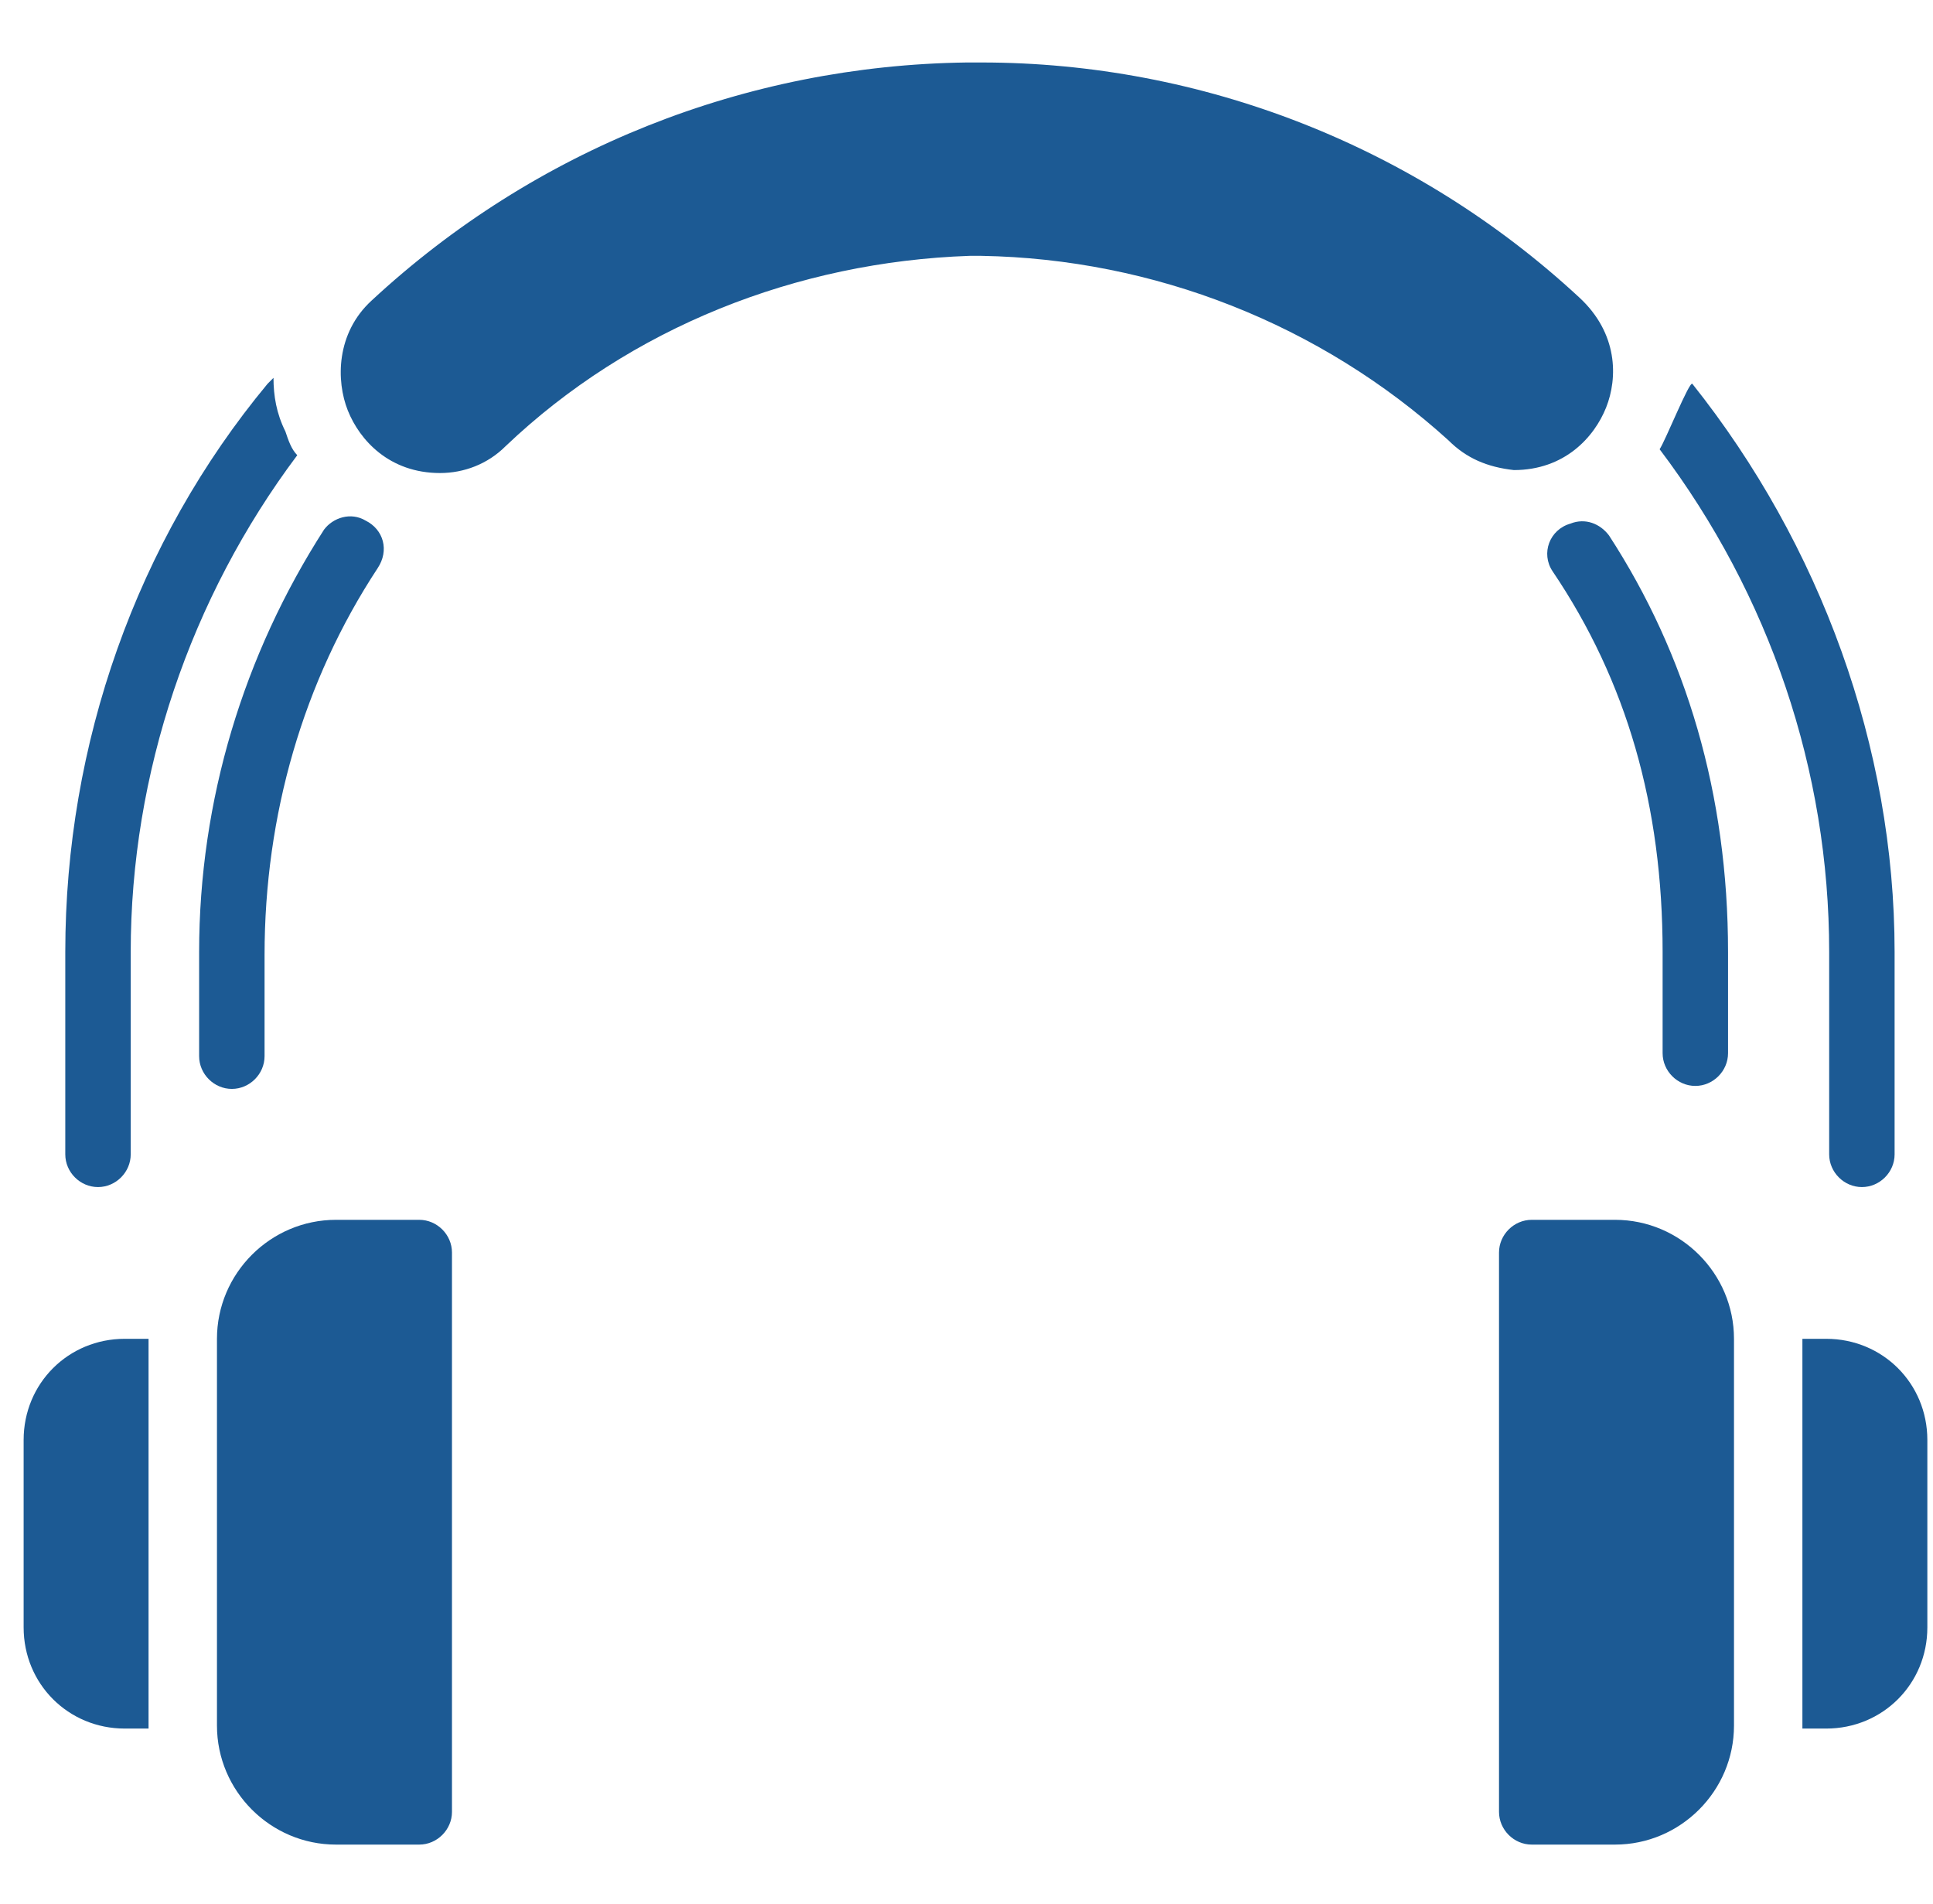 <svg xmlns="http://www.w3.org/2000/svg" width="66" height="65" viewBox="0 0 66 65" fill="none"><g clip-path="url(#clip0_31300_4188)"><path d="M64.689 32.5V39.406C64.689 40.016 64.182 40.523 63.572 40.523C62.963 40.523 62.455 40.016 62.455 39.406V32.5C62.455 26.305 60.424 20.312 56.666 15.336C56.869 15.031 57.682 13 57.783 13.102C62.15 18.586 64.689 25.492 64.689 32.5ZM10.15 15.539C6.494 20.414 4.463 26.406 4.463 32.5V39.406C4.463 40.016 3.955 40.523 3.346 40.523C2.736 40.523 2.229 40.016 2.229 39.406V32.5C2.229 25.391 4.666 18.484 9.135 13.102L9.338 12.898C9.338 13.508 9.439 14.117 9.744 14.727C9.846 15.031 9.947 15.336 10.15 15.539ZM59.002 32.5V35.953C59.002 36.562 58.494 37.07 57.885 37.07C57.275 37.07 56.768 36.562 56.768 35.953V32.5C56.768 27.523 55.549 23.258 53.01 19.5C52.603 18.891 52.908 18.078 53.619 17.875C54.127 17.672 54.635 17.875 54.939 18.281C57.58 22.344 59.002 27.117 59.002 32.5Z" fill="#1C5A94"></path><path d="M12.486 17.773C13.096 18.078 13.299 18.789 12.893 19.398C10.354 23.258 9.033 27.828 9.033 32.602V36.055C9.033 36.664 8.525 37.172 7.916 37.172C7.307 37.172 6.799 36.664 6.799 36.055V32.5C6.799 27.32 8.322 22.344 11.065 18.078C11.369 17.672 11.979 17.469 12.486 17.773ZM5.072 59.008H4.26C2.33 59.008 0.807 57.484 0.807 55.555V49.156C0.807 47.227 2.33 45.703 4.26 45.703H5.072V59.008ZM15.432 61.852C15.432 62.461 14.924 62.969 14.315 62.969H11.471C9.236 62.969 7.408 61.141 7.408 58.906V45.703C7.408 43.469 9.236 41.641 11.471 41.641H14.315C14.924 41.641 15.432 42.148 15.432 42.758V61.852ZM49.455 15.031C45.088 11.07 39.4 8.836 33.51 8.734H33.103C27.213 8.938 21.525 11.172 17.26 15.234C16.65 15.844 15.838 16.148 15.025 16.148C13.299 16.148 12.283 15.031 11.877 14.016C11.471 13 11.471 11.375 12.69 10.258C18.275 5.078 25.486 2.234 33.002 2.133H33.51C41.025 2.133 48.338 4.977 53.924 10.156C55.244 11.375 55.244 12.898 54.838 13.914C54.432 14.93 53.416 16.047 51.69 16.047C50.775 15.945 50.065 15.641 49.455 15.031ZM55.143 62.969H52.299C51.69 62.969 51.182 62.461 51.182 61.852V42.758C51.182 42.148 51.69 41.641 52.299 41.641H55.143C57.377 41.641 59.205 43.469 59.205 45.703V58.906C59.205 61.141 57.377 62.969 55.143 62.969ZM65.807 55.555C65.807 57.484 64.283 59.008 62.353 59.008H61.541V45.703H62.353C64.283 45.703 65.807 47.227 65.807 49.156V55.555Z" fill="#1C5A94"></path></g><defs><clipPath id="clip0_31300_4188"><rect width="65" height="65" fill="white" transform="translate(0.807)"></rect></clipPath></defs></svg>
